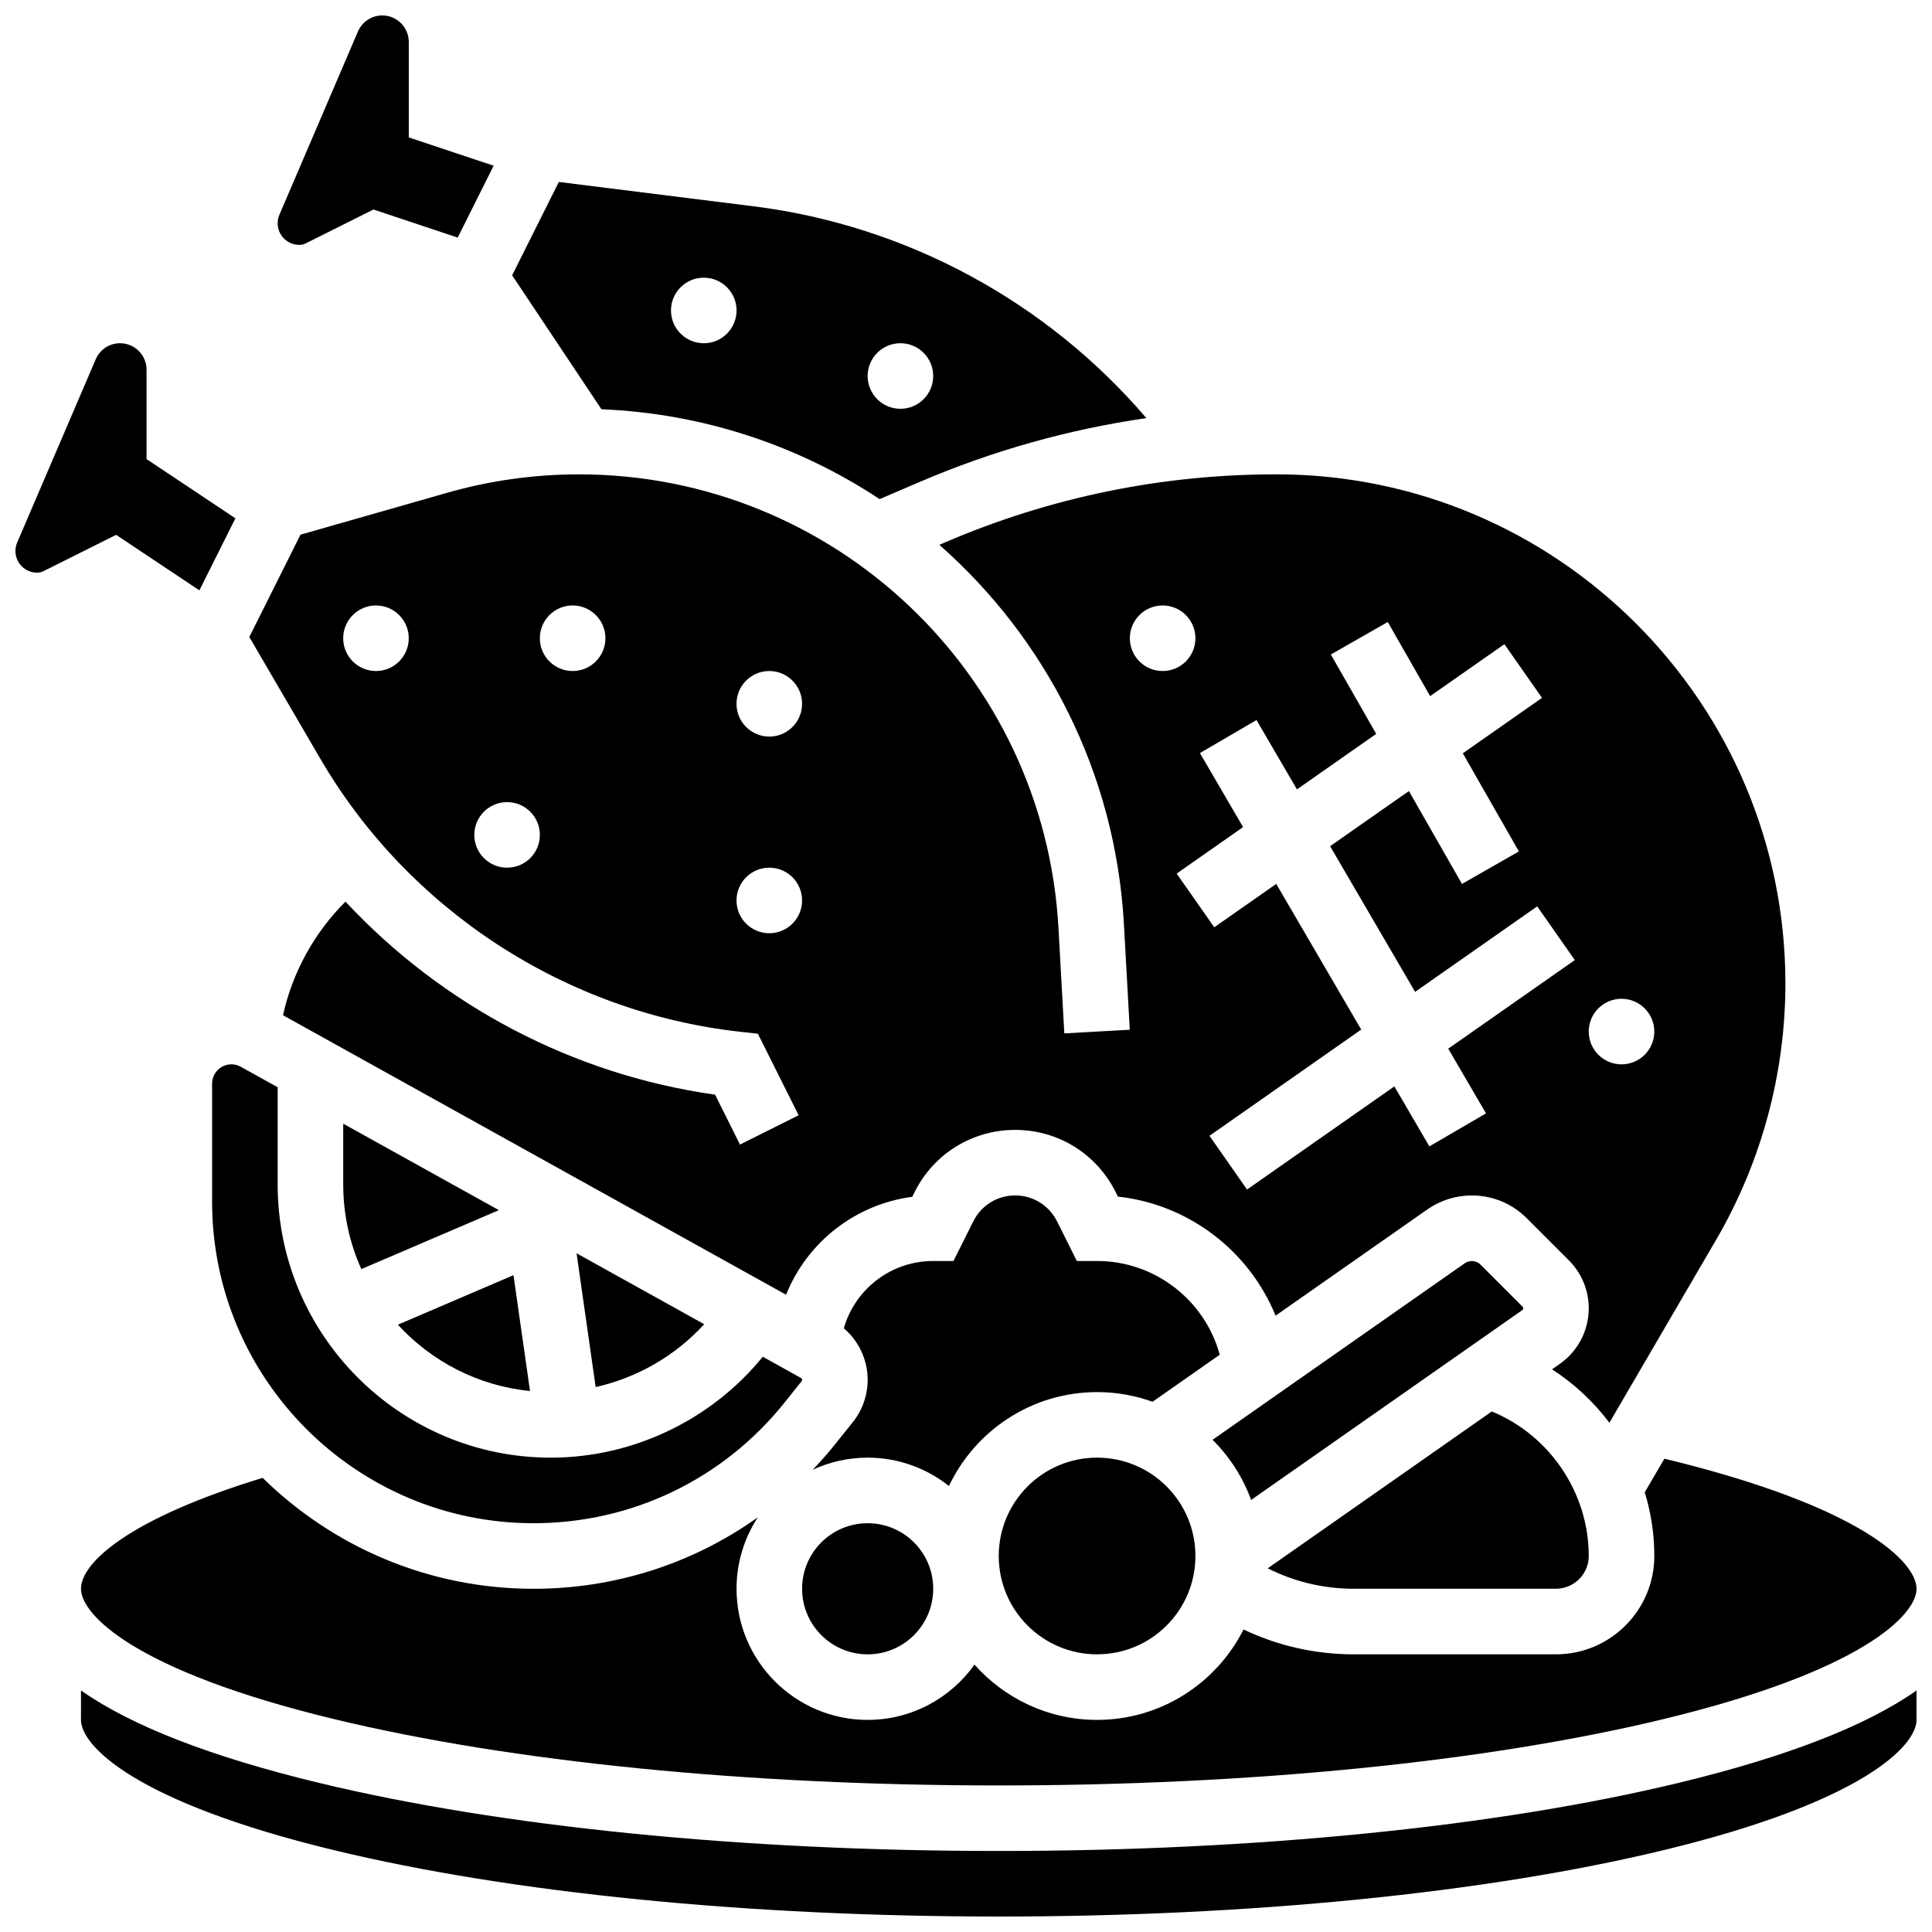 <?xml version="1.0" encoding="UTF-8"?>
<!-- Uploaded to: ICON Repo, www.iconrepo.com, Generator: ICON Repo Mixer Tools -->
<svg width="800px" height="800px" version="1.1" viewBox="144 144 512 512" xmlns="http://www.w3.org/2000/svg">
 <defs>
  <clipPath id="d">
   <path d="m165 530h486.9v88h-486.9z"/>
  </clipPath>
  <clipPath id="c">
   <path d="m217 148.09h58v60.906h-58z"/>
  </clipPath>
  <clipPath id="b">
   <path d="m148.09 234h58.906v67h-58.906z"/>
  </clipPath>
  <clipPath id="a">
   <path d="m165 591h486.9v60.902h-486.9z"/>
  </clipPath>
 </defs>
 <path d="m536.33 479.12c-1.078-1.078-2.875-1.238-4.129-0.359l-66.859 46.801c4.488 4.457 8.008 9.887 10.219 15.941l71.852-50.297c0.16-0.113 0.258-0.297 0.258-0.496 0-0.16-0.062-0.316-0.18-0.43z"/>
 <path d="m365.47 526.55c-1.938 2.422-3.973 4.738-6.094 6.953 4.434-2.055 9.363-3.211 14.559-3.211 8.133 0 15.613 2.816 21.543 7.516 6.969-14.695 21.945-24.887 39.262-24.887 5.156 0 10.102 0.906 14.695 2.562l17.809-12.469c-3.957-14.52-17.27-24.84-32.504-24.84h-5.367l-5.258-10.52c-2.113-4.227-6.363-6.852-11.09-6.852-4.727 0-8.973 2.625-11.086 6.856l-5.262 10.516h-5.367c-11.047 0-20.652 7.297-23.695 17.836 3.965 3.371 6.324 8.348 6.324 13.664 0 4.059-1.395 8.039-3.934 11.207z"/>
 <path d="m377.1 276.27 10.555-4.523c19.395-8.312 39.523-13.965 60.148-16.941-26.363-30.852-63.562-51.066-104.14-56.141l-51.57-6.445-12.371 24.738 23.668 35.5c27.109 1.109 52.371 9.699 73.711 23.812zm5.523-41.312c4.797 0 8.688 3.891 8.688 8.688s-3.891 8.688-8.688 8.688-8.688-3.891-8.688-8.688 3.891-8.688 8.688-8.688zm-52.117-17.371c4.797 0 8.688 3.891 8.688 8.688 0 4.797-3.891 8.688-8.688 8.688-4.797 0-8.688-3.891-8.688-8.688 0-4.801 3.891-8.688 8.688-8.688z"/>
 <g clip-path="url(#d)">
  <path d="m579.88 539.46c1.645 5.398 2.531 11.078 2.531 16.895 0 14.367-11.691 26.059-26.059 26.059h-53.609c-10.203 0-20.121-2.262-29.195-6.586-7.156 14.195-21.859 23.961-38.809 23.961-12.914 0-24.523-5.672-32.488-14.648-6.301 8.855-16.641 14.648-28.316 14.648-19.16 0-34.746-15.586-34.746-34.746 0-6.981 2.078-13.484 5.637-18.934-17.141 12.223-37.777 18.934-59.434 18.934-27.93 0-53.277-11.227-71.793-29.398-35.398 10.801-48.137 22.477-48.137 29.398 0 6.816 14.141 21.758 67.133 34.551 46.934 11.328 109.47 17.566 176.09 17.566 66.617 0 129.16-6.238 176.09-17.566 52.996-12.789 67.133-27.734 67.133-34.551 0-6.949-14.273-21.758-66.828-34.477z"/>
 </g>
 <g clip-path="url(#c)">
  <path d="m223.31 208.9c0.594 0 1.188-0.141 1.719-0.406l17.945-8.973 22.324 7.441 9.523-19.051-22.492-7.496v-25.305c0-3.867-3.148-7.016-7.019-7.016-2.812 0-5.344 1.672-6.449 4.254l-20.816 48.566c-0.305 0.719-0.461 1.477-0.461 2.258 0 3.156 2.57 5.727 5.727 5.727z"/>
 </g>
 <path d="m479.96 559.62c7.035 3.555 14.789 5.414 22.781 5.414h53.605c4.789 0 8.688-3.898 8.688-8.688 0-16.797-10.387-32-25.695-38.297z"/>
 <path d="m460.8 556.35c0 14.395-11.668 26.062-26.062 26.062-14.391 0-26.059-11.668-26.059-26.062 0-14.391 11.668-26.059 26.059-26.059 14.395 0 26.062 11.668 26.062 26.059"/>
 <path d="m391.31 565.04c0 9.594-7.777 17.375-17.375 17.375-9.594 0-17.371-7.781-17.371-17.375s7.777-17.371 17.371-17.371c9.598 0 17.375 7.777 17.375 17.371"/>
 <path d="m340.15 417.43 4.695 0.52 10.801 21.602-15.539 7.769-6.609-13.223c-37.684-5.309-72.32-23.664-97.941-51.16-8.254 8.223-14.047 18.719-16.559 30.109l133.32 74.07c5.652-14.039 18.418-23.969 33.438-25.949l0.641-1.281c5.074-10.145 15.277-16.453 26.625-16.453s21.551 6.305 26.625 16.457l0.609 1.219c18.695 2.039 34.762 14.32 41.785 31.555l40.191-28.133c3.481-2.434 7.562-3.723 11.809-3.723 5.5 0 10.672 2.141 14.562 6.031l11.164 11.164c3.394 3.398 5.266 7.914 5.266 12.715 0 5.863-2.867 11.367-7.668 14.727l-2.062 1.441c5.891 3.801 11.031 8.617 15.203 14.16l28.27-48.461c12.02-20.605 18.375-44.113 18.375-67.973 0-74.387-60.516-134.91-134.91-134.91-30.34 0-59.863 6.059-87.75 18.012l-1.559 0.668c28.172 24.785 46.691 60.395 48.922 100.58l1.551 27.93-17.348 0.965-1.551-27.93c-3.742-67.414-59.562-120.22-127.08-120.22-11.828 0-23.594 1.648-34.969 4.898l-38.82 11.09-13.562 27.125 18.805 32.234c23.438 40.18 65.031 67.234 111.27 72.375zm233.57-8.742c4.797 0 8.688 3.891 8.688 8.688s-3.891 8.688-8.688 8.688c-4.797 0-8.688-3.891-8.688-8.688s3.891-8.688 8.688-8.688zm-96.734-73.867 10.719 18.371 21.008-14.703-12.023-21.039 15.082-8.617 11.23 19.652 19.68-13.773 9.965 14.23-20.984 14.691 14.859 26.004-15.082 8.617-14.066-24.617-20.879 14.613 22.52 38.602 32.359-22.652 9.965 14.23-33.539 23.477 10.004 17.148-15.004 8.754-9.277-15.906-39.043 27.328-9.965-14.23 40.223-28.156-22.52-38.602-16.426 11.5-9.965-14.23 17.605-12.324-11.441-19.613zm-24.875-30.367c4.797 0 8.688 3.891 8.688 8.688s-3.891 8.688-8.688 8.688c-4.797 0-8.688-3.891-8.688-8.688 0-4.801 3.891-8.688 8.688-8.688zm-104.24 17.371c4.797 0 8.688 3.891 8.688 8.688 0 4.797-3.891 8.688-8.688 8.688s-8.688-3.891-8.688-8.688c0.004-4.797 3.891-8.688 8.688-8.688zm0 52.117c4.797 0 8.688 3.891 8.688 8.688s-3.891 8.688-8.688 8.688-8.688-3.891-8.688-8.688c0.004-4.797 3.891-8.688 8.688-8.688zm-52.117-69.488c4.797 0 8.688 3.891 8.688 8.688s-3.891 8.688-8.688 8.688-8.688-3.891-8.688-8.688c0-4.801 3.891-8.688 8.688-8.688zm-17.371 52.117c4.797 0 8.688 3.891 8.688 8.688s-3.891 8.688-8.688 8.688-8.688-3.891-8.688-8.688 3.891-8.688 8.688-8.688zm-34.746-52.117c4.797 0 8.688 3.891 8.688 8.688s-3.891 8.688-8.688 8.688-8.688-3.891-8.688-8.688c0-4.801 3.891-8.688 8.688-8.688z"/>
 <g clip-path="url(#b)">
  <path d="m196.84 300.45 9.543-19.086-23.547-15.699v-23.688c0-3.871-3.148-7.019-7.019-7.019-2.812 0-5.344 1.672-6.449 4.254l-20.816 48.566c-0.305 0.719-0.461 1.477-0.461 2.258 0 3.156 2.57 5.727 5.727 5.727 0.594 0 1.188-0.141 1.719-0.406l19.238-9.617z"/>
 </g>
 <g clip-path="url(#a)">
  <path d="m408.68 634.53c-67.953 0-131.93-6.41-180.16-18.051-28.633-6.914-49.688-15.102-63.055-24.484l-0.004 7.789c0 6.812 14.141 21.758 67.133 34.551 46.934 11.328 109.47 17.566 176.09 17.566 66.617 0 129.16-6.238 176.09-17.566 52.996-12.793 67.133-27.738 67.133-34.551v-7.789c-13.371 9.387-34.422 17.574-63.055 24.484-48.227 11.641-112.21 18.051-180.16 18.051z"/>
 </g>
 <path d="m200.21 431.17v31.316c0 46.973 38.211 85.184 85.184 85.184 26.02 0 50.262-11.652 66.516-31.969l4.535-5.672c0.082-0.102 0.125-0.227 0.125-0.352 0-0.203-0.109-0.391-0.289-0.492l-10.137-5.633c-13.668 16.793-34.453 26.742-56.172 26.742-39.918 0-72.387-32.473-72.387-72.387v-25.773l-9.781-5.434c-0.758-0.422-1.617-0.645-2.481-0.645-2.82 0.004-5.113 2.297-5.113 5.113z"/>
 <path d="m284.46 512.64-4.387-30.707-30.633 13.129c8.898 9.695 21.215 16.203 35.02 17.578z"/>
 <path d="m234.96 457.91c0 7.981 1.723 15.562 4.793 22.414l36.453-15.621-41.246-22.914z"/>
 <path d="m330.62 494.93-33.824-18.793 5.062 35.445c11.004-2.461 21.109-8.27 28.762-16.652z"/>
</svg>